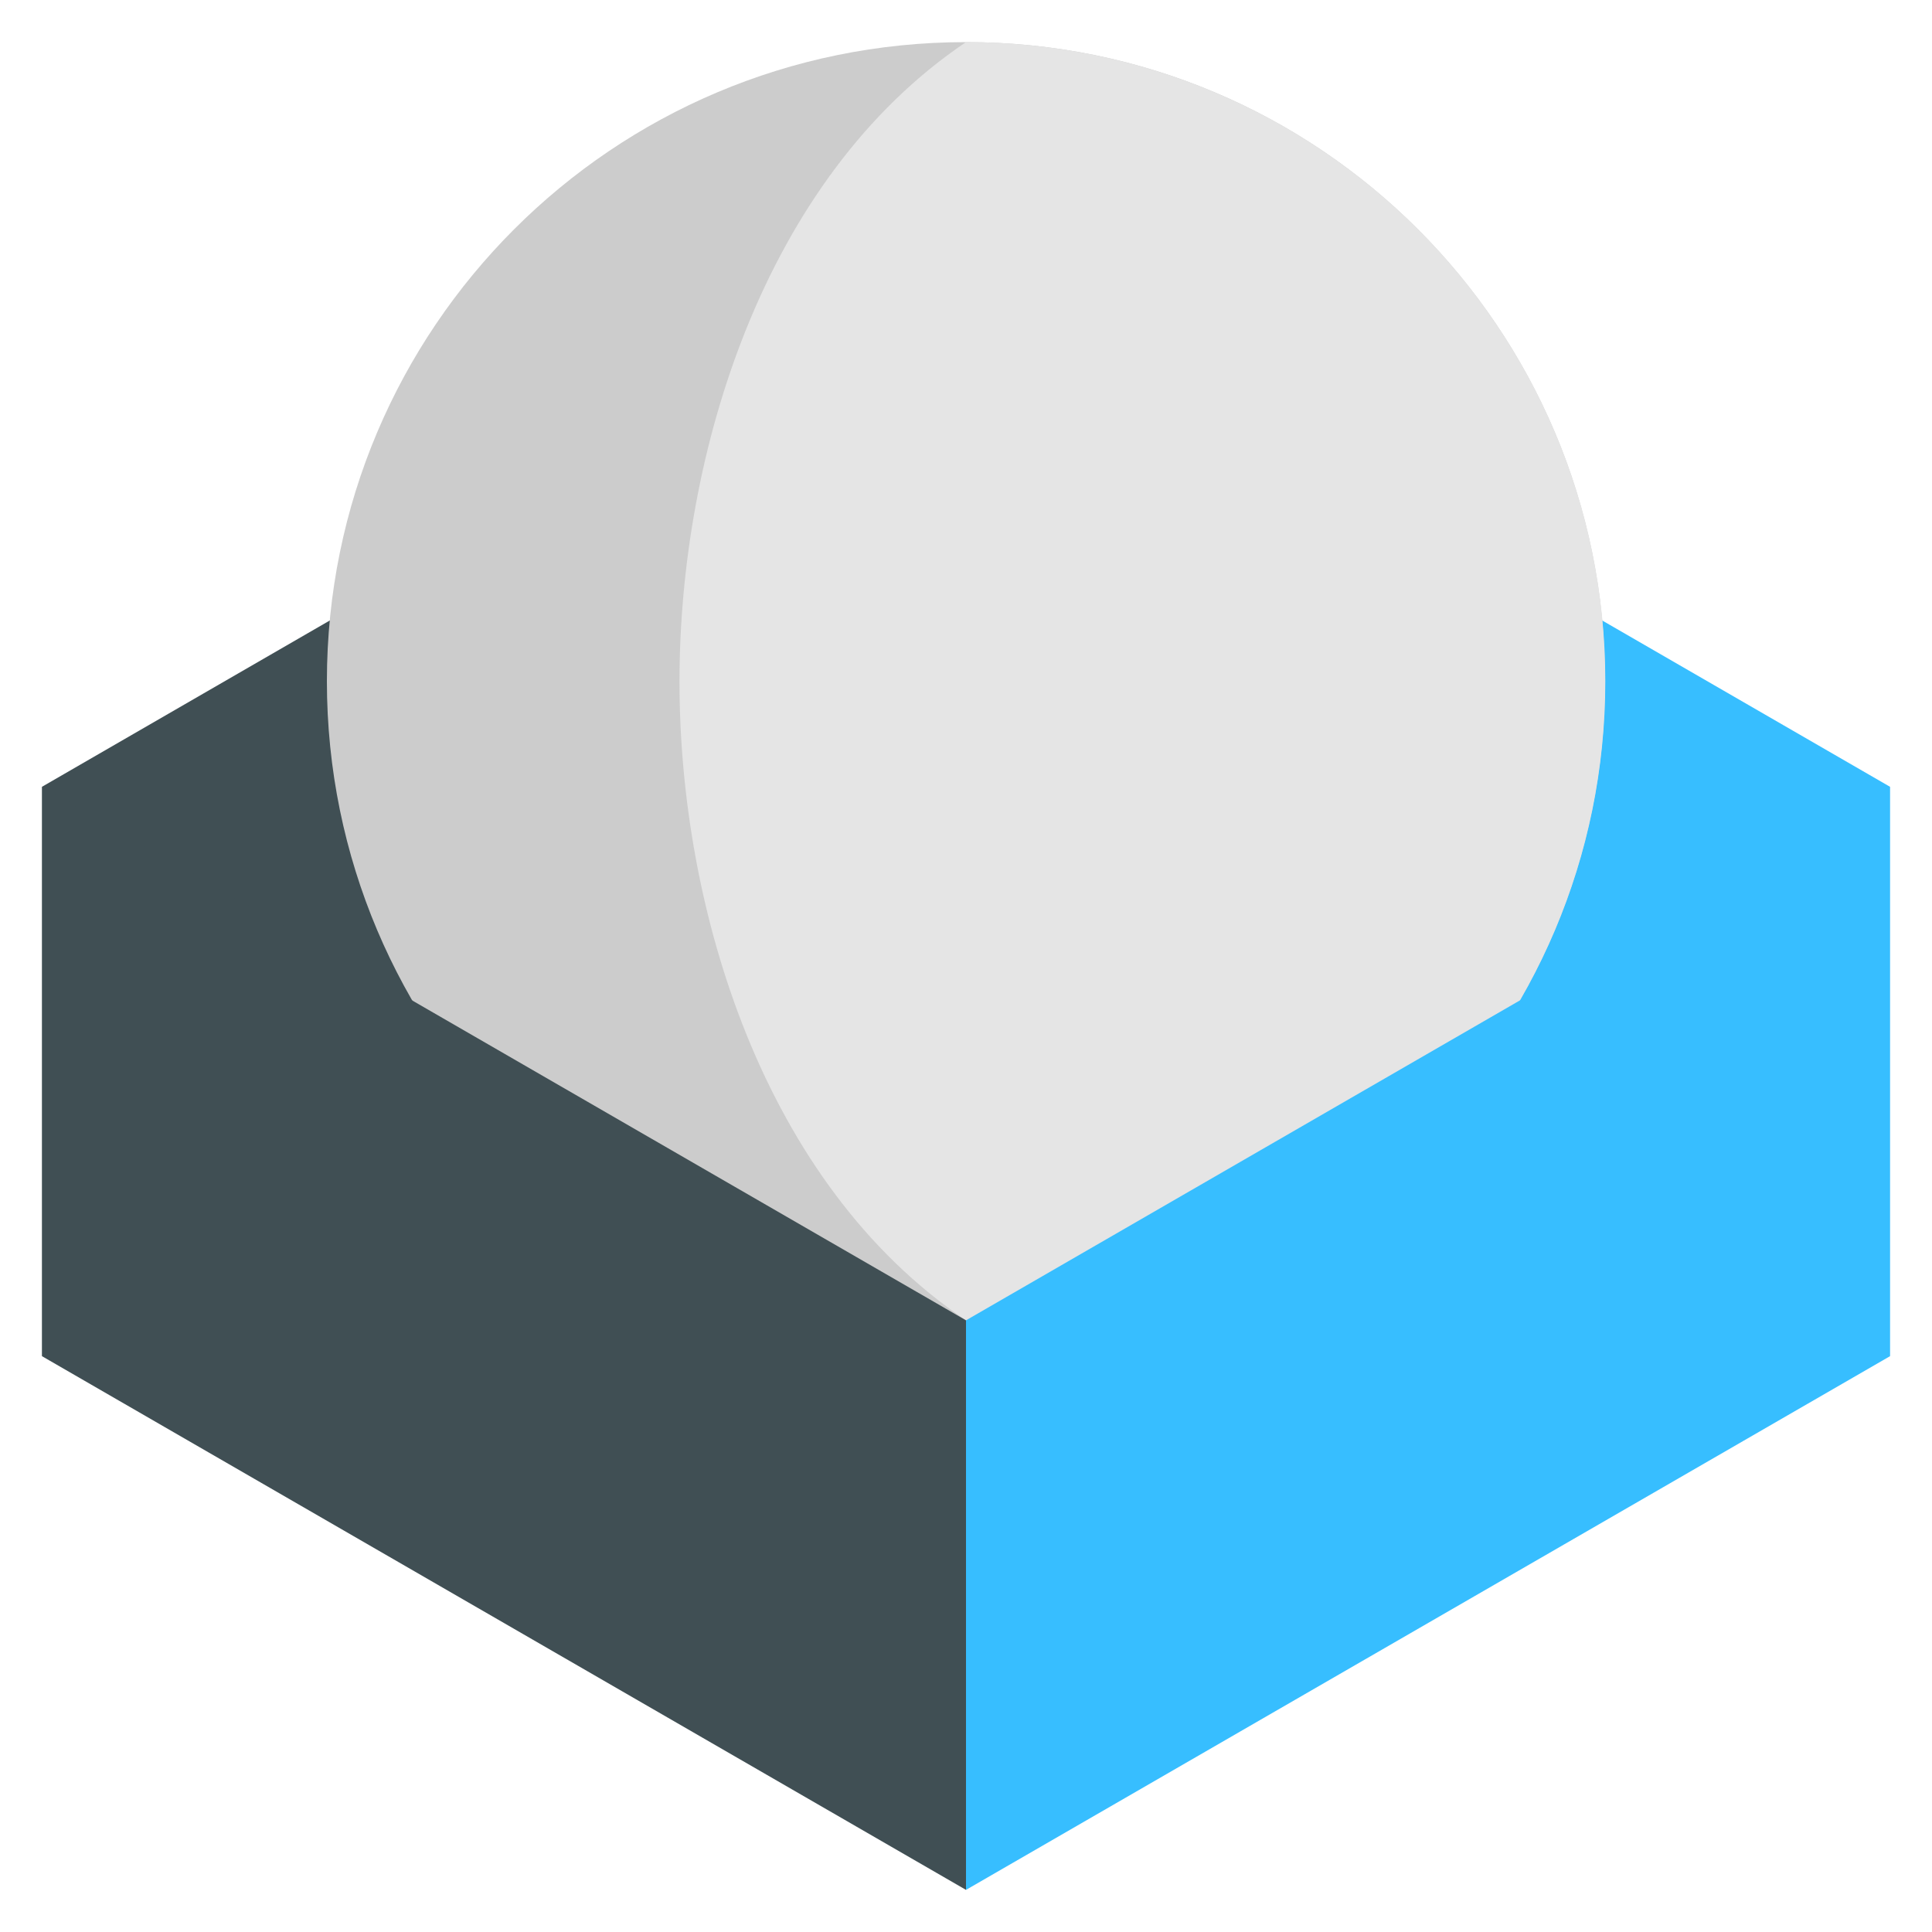 <?xml version="1.0" encoding="UTF-8"?>
<svg id="roundcube" xmlns="http://www.w3.org/2000/svg" viewBox="0 0 100 100">
  <polygon points="97.82 70.2 50 42.58 50 13.09 97.82 40.72 97.82 70.2" style="fill: #37beff; fill-rule: evenodd;"/>
  <polygon points="2.18 70.2 50 42.58 50 13.09 2.18 40.72 2.18 70.2" style="fill: #404f54; fill-rule: evenodd;"/>
  <path d="M50,2.18c18.27,0,33.08,14.81,33.08,33.08s-14.81,33.08-33.08,33.08-33.08-14.81-33.08-33.08c0-18.27,14.81-33.08,33.08-33.08" style="fill: #ccc; fill-rule: evenodd;"/>
  <path d="M50,2.18c18.27,0,33.09,14.81,33.09,33.08s-14.82,33.08-33.09,33.08c-10.49-7.06-14.83-21.28-14.83-33.06s4.34-26.03,14.83-33.1" style="fill: #e5e5e5; fill-rule: evenodd;"/>
  <polygon points="97.82 40.72 50 68.34 50 97.82 97.82 70.2 97.82 40.72" style="fill: #37beff; fill-rule: evenodd;"/>
  <polygon points="2.18 40.72 50 68.34 50 97.82 2.18 70.2 2.18 40.72" style="fill: #404f54; fill-rule: evenodd;"/>
</svg>